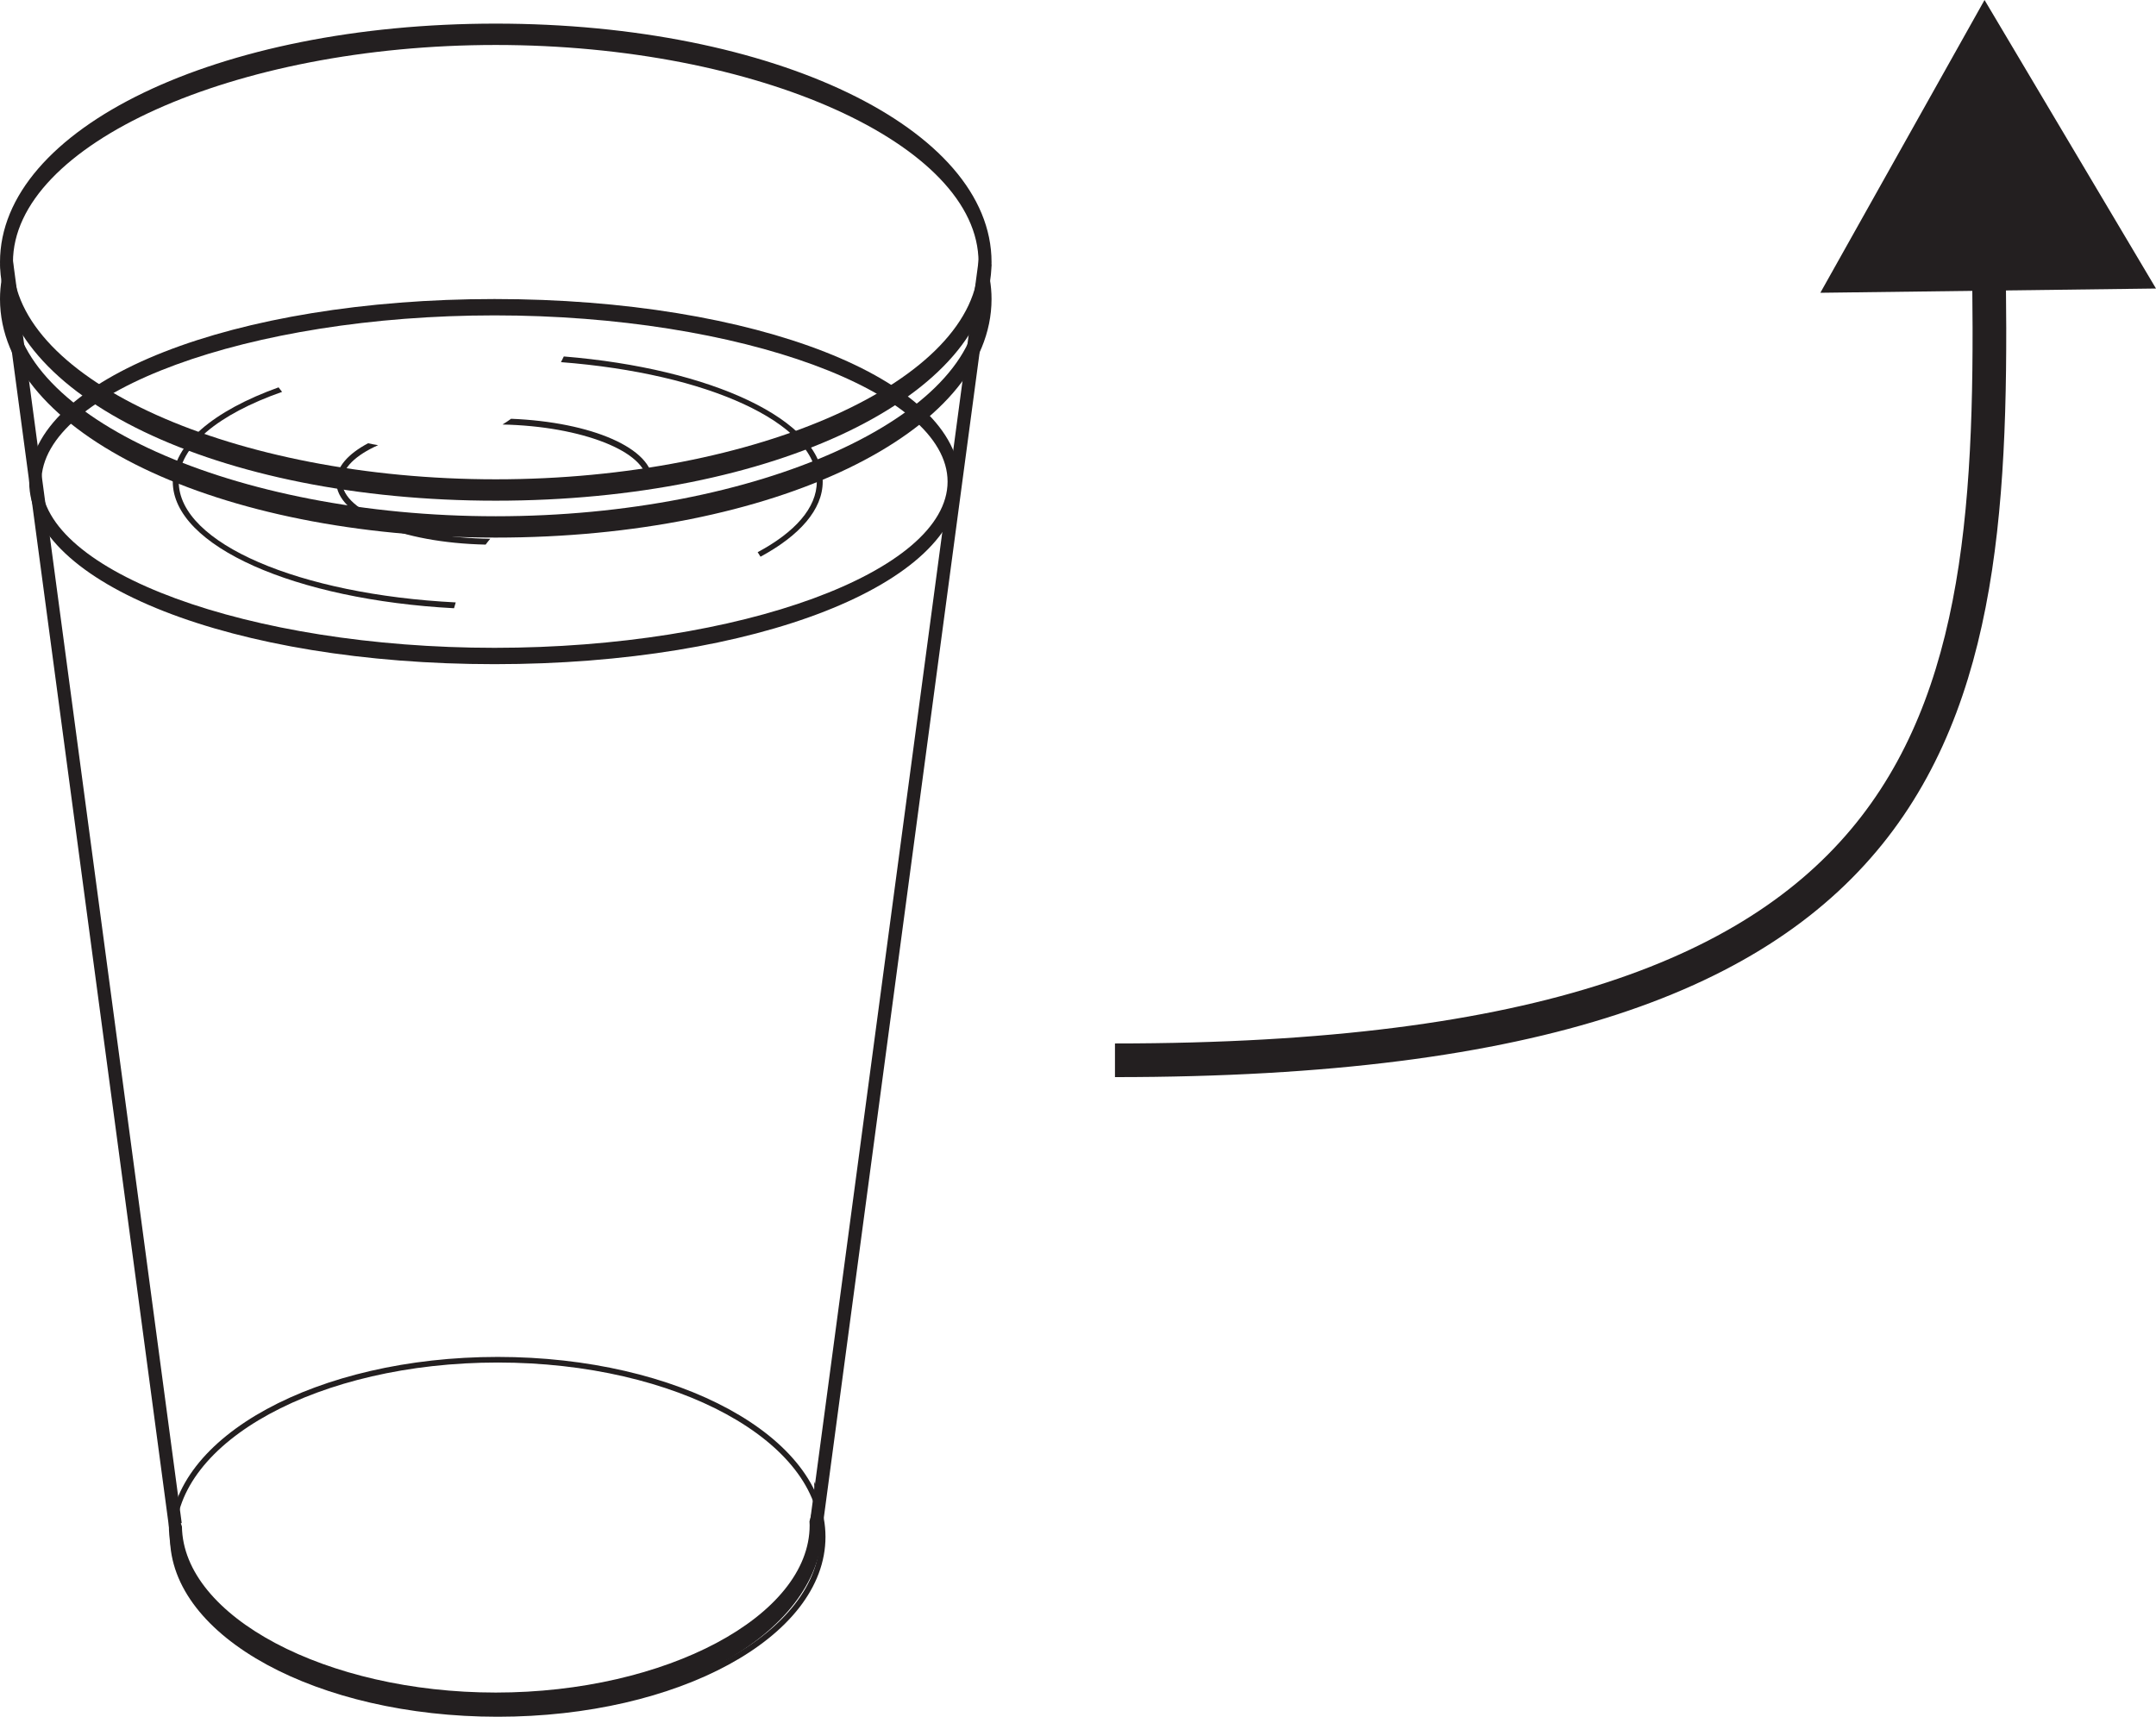 <?xml version="1.0" encoding="UTF-8"?>
<svg xmlns="http://www.w3.org/2000/svg" xmlns:xlink="http://www.w3.org/1999/xlink" width="192.153pt" height="153.007pt" viewBox="0 0 192.153 153.007" version="1.1">
<defs>
<clipPath id="clip1">
  <path d="M 12 118 L 77 118 L 77 153.008 L 12 153.008 Z M 12 118 "/>
</clipPath>
<clipPath id="clip2">
  <path d="M 56 0 L 192.152 0 L 192.152 137 L 56 137 Z M 56 0 "/>
</clipPath>
<clipPath id="clip3">
  <path d="M 162 0 L 192.152 0 L 192.152 27 L 162 27 Z M 162 0 "/>
</clipPath>
</defs>
<g id="surface1">
<path style=" stroke:none;fill-rule:nonzero;fill:rgb(13.73%,12.16%,12.549%);fill-opacity:1;" d="M 0.016 23.57 L 15.066 136.148 L 16.195 135.738 L 1.145 23.16 Z M 0.016 23.57 "/>
<path style=" stroke:none;fill-rule:nonzero;fill:rgb(13.73%,12.16%,12.549%);fill-opacity:1;" d="M 73.305 136.148 L 72.176 135.738 L 87.227 23.16 L 88.355 23.57 Z M 73.305 136.148 "/>
<path style=" stroke:none;fill-rule:nonzero;fill:rgb(13.73%,12.16%,12.549%);fill-opacity:1;" d="M 87.777 23.121 C 87.781 23.199 87.793 23.285 87.793 23.367 C 87.793 24.488 87.586 25.586 87.211 26.656 C 87.207 37.148 67.504 46.012 44.184 46.012 C 20.867 46.012 1.164 37.148 1.156 26.656 C 0.785 25.586 0.582 24.488 0.582 23.367 C 0.582 23.285 0.59 23.199 0.594 23.121 C 0.211 24.27 0 25.445 0 26.652 C 0 38.574 19.406 47.914 44.184 47.914 C 68.961 47.914 88.371 38.574 88.371 26.652 C 88.371 25.445 88.16 24.266 87.777 23.121 "/>
<path style=" stroke:none;fill-rule:nonzero;fill:rgb(13.73%,12.16%,12.549%);fill-opacity:1;" d="M 44.184 4.008 C 20.863 4.008 1.156 12.871 1.156 23.367 C 1.156 33.855 20.863 42.719 44.184 42.719 C 67.508 42.719 87.211 33.855 87.211 23.367 C 87.211 12.871 67.508 4.008 44.184 4.008 M 44.184 44.625 C 19.406 44.625 0 35.285 0 23.367 C 0 11.441 19.406 2.105 44.184 2.105 C 68.961 2.105 88.371 11.441 88.371 23.367 C 88.371 35.285 68.961 44.625 44.184 44.625 "/>
<path style=" stroke:none;fill-rule:nonzero;fill:rgb(13.73%,12.16%,12.549%);fill-opacity:1;" d="M 72.547 132.031 C 72.57 132.281 72.586 132.531 72.586 132.785 C 72.586 133.742 72.43 134.676 72.145 135.59 C 72.152 135.707 72.16 135.828 72.16 135.945 C 72.16 144.027 59.348 150.852 44.184 150.852 C 29.086 150.852 16.324 144.086 16.215 136.051 C 15.832 134.996 15.629 133.902 15.629 132.785 C 15.629 132.684 15.641 132.586 15.641 132.492 C 15.254 133.602 15.051 134.758 15.051 135.945 C 15.051 145.371 27.848 152.758 44.184 152.758 C 60.52 152.758 73.32 145.371 73.32 135.945 C 73.32 134.594 73.047 133.285 72.547 132.031 "/>
<path style=" stroke:none;fill-rule:nonzero;fill:rgb(13.73%,12.16%,12.549%);fill-opacity:1;" d="M 44.074 28.109 C 22.184 28.109 3.688 34.895 3.688 42.926 C 3.688 50.953 22.184 57.738 44.074 57.738 C 65.965 57.738 84.453 50.953 84.453 42.926 C 84.453 34.895 65.965 28.109 44.074 28.109 M 44.074 59.195 C 20.816 59.195 2.602 52.047 2.602 42.926 C 2.602 33.801 20.816 26.652 44.074 26.652 C 67.328 26.652 85.539 33.801 85.539 42.926 C 85.539 52.047 67.328 59.195 44.074 59.195 "/>
<path style=" stroke:none;fill-rule:nonzero;fill:rgb(13.73%,12.16%,12.549%);fill-opacity:1;" d="M 15.93 42.926 C 15.93 39.762 19.484 36.914 25.141 34.926 C 25.031 34.797 24.934 34.656 24.828 34.523 C 19.039 36.605 15.398 39.602 15.398 42.926 C 15.398 48.688 26.332 53.457 40.465 54.211 C 40.516 54.035 40.566 53.863 40.617 53.691 C 26.703 52.988 15.93 48.43 15.93 42.926 "/>
<path style=" stroke:none;fill-rule:nonzero;fill:rgb(13.73%,12.16%,12.549%);fill-opacity:1;" d="M 50.25 31.77 C 50.164 31.941 50.086 32.109 49.996 32.277 C 62.984 33.277 72.797 37.672 72.797 42.926 C 72.797 45.27 70.84 47.438 67.527 49.215 C 67.617 49.344 67.691 49.484 67.781 49.617 C 71.262 47.734 73.324 45.422 73.324 42.926 C 73.324 37.438 63.406 32.844 50.25 31.77 "/>
<path style=" stroke:none;fill-rule:nonzero;fill:rgb(13.73%,12.16%,12.549%);fill-opacity:1;" d="M 45.551 37.324 C 45.301 37.5 45.055 37.676 44.785 37.836 C 51.828 37.98 57.648 40.25 57.648 42.926 C 57.648 43.047 57.621 43.168 57.598 43.289 C 57.773 43.309 57.949 43.34 58.121 43.367 C 58.148 43.219 58.176 43.074 58.176 42.926 C 58.176 39.965 52.738 37.613 45.551 37.324 "/>
<path style=" stroke:none;fill-rule:nonzero;fill:rgb(13.73%,12.16%,12.549%);fill-opacity:1;" d="M 30.496 42.926 C 30.496 41.703 31.711 40.566 33.699 39.676 C 33.398 39.625 33.098 39.574 32.805 39.508 C 31.027 40.449 29.969 41.629 29.969 42.926 C 29.969 45.973 35.758 48.379 43.281 48.539 C 43.418 48.367 43.543 48.188 43.691 48.02 C 36.5 47.938 30.496 45.641 30.496 42.926 "/>
<g clip-path="url(#clip1)" clip-rule="nonzero">
<path style="fill:none;stroke-width:0.5;stroke-linecap:butt;stroke-linejoin:miter;stroke:rgb(13.73%,12.16%,12.549%);stroke-opacity:1;stroke-miterlimit:4;" d="M 0.002 0 C 0.002 -8.719 -12.963 -15.785 -28.959 -15.785 C -44.952 -15.785 -57.92 -8.719 -57.92 0 C -57.92 8.715 -44.952 15.785 -28.959 15.785 C -12.963 15.785 0.002 8.715 0.002 0 Z M 0.002 0 " transform="matrix(1,0,0,-1,73.319,136.973)"/>
</g>
<g clip-path="url(#clip2)" clip-rule="nonzero">
<path style="fill:none;stroke-width:3;stroke-linecap:butt;stroke-linejoin:miter;stroke:rgb(13.73%,12.16%,12.549%);stroke-opacity:1;stroke-miterlimit:10;" d="M 0.001 -0 C 0.77 -41.844 -1.898 -72.973 -77.847 -72.973 " transform="matrix(1,0,0,-1,177.218,21.527)"/>
</g>
<g clip-path="url(#clip3)" clip-rule="nonzero">
<path style=" stroke:none;fill-rule:nonzero;fill:rgb(13.73%,12.16%,12.549%);fill-opacity:1;" d="M 162.238 26.094 L 176.871 0 L 192.152 25.715 Z M 162.238 26.094 "/>
</g>
</g>
</svg>
